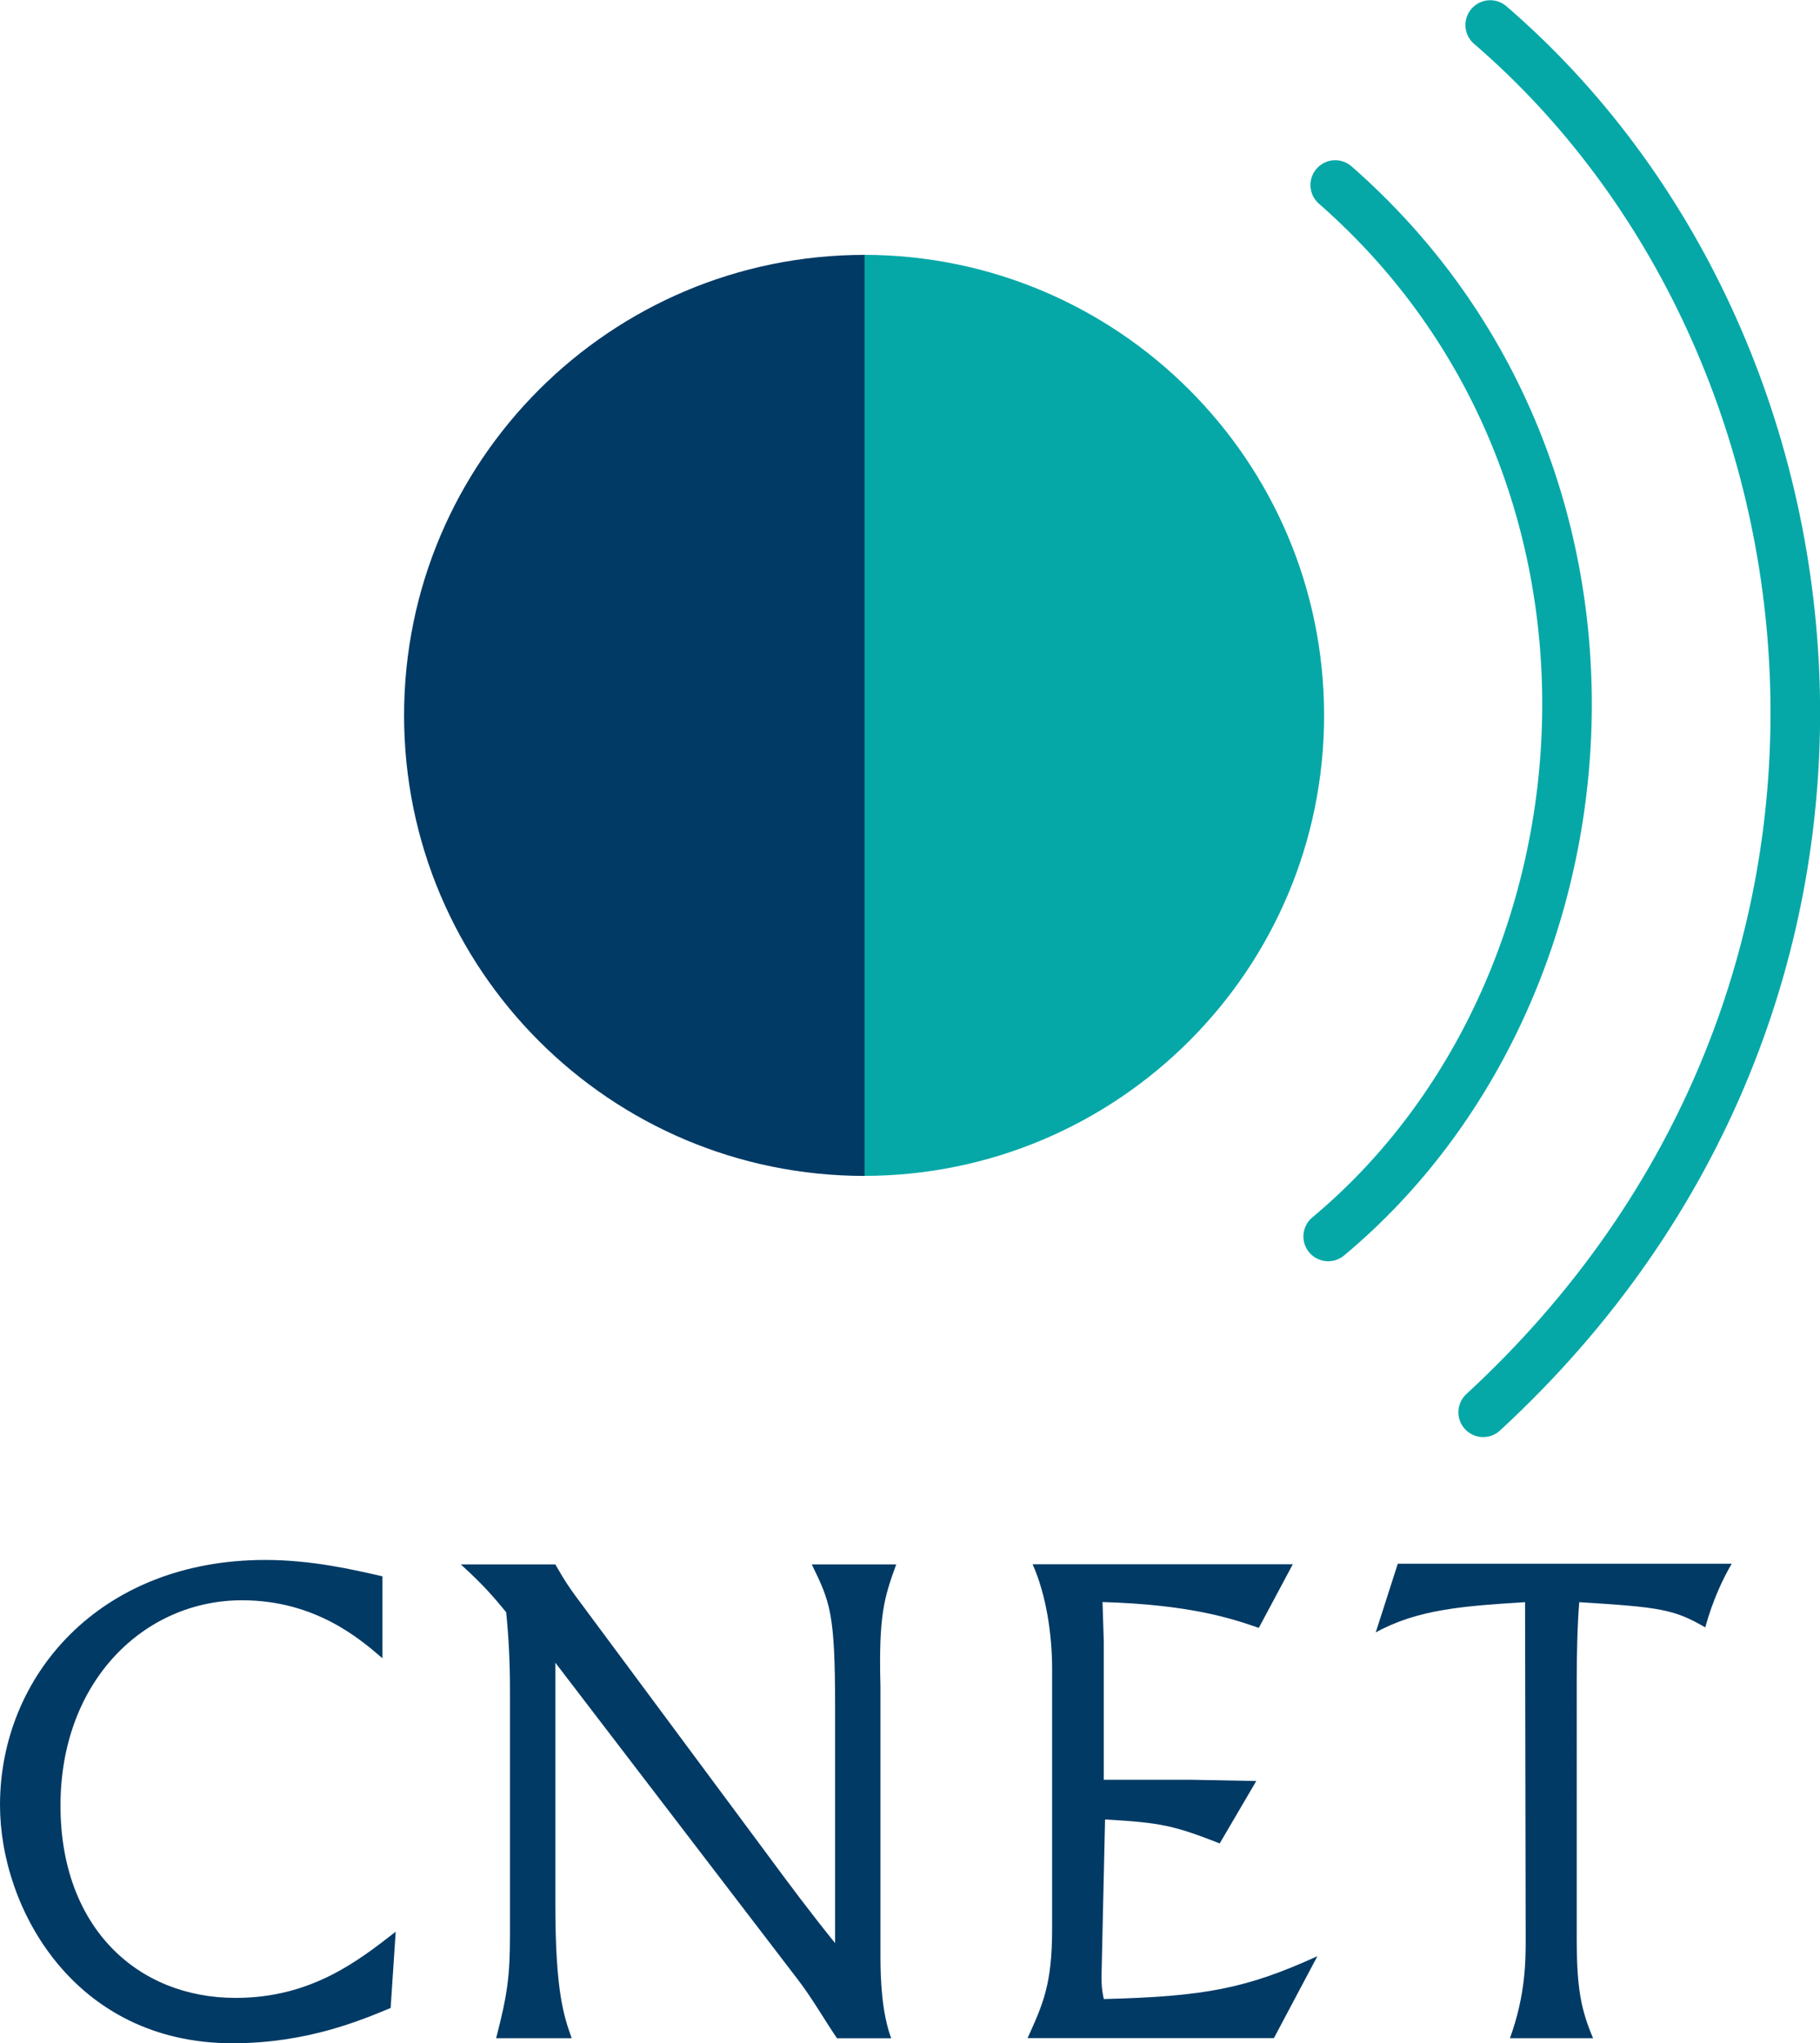 <svg width="369.729" height="415.03" viewBox="0 0 97.824 109.81" xmlns="http://www.w3.org/2000/svg">
  <path d="M21.268 103.818c-1.964 1.524-4.504 3.556-8.602 3.556-5.317 0-9.415-3.827-9.415-10.329 0-6.74 4.538-11.041 9.754-11.041 3.996 0 6.4 2.134 7.552 3.116v-4.403c-1.626-.373-3.827-.88-6.3-.88C5.352 83.836 0 90.067 0 97.01c0 5.555 3.996 12.802 12.497 12.802 4.03 0 6.942-1.253 8.5-1.896zM31.508 86.548c-.914-1.22-1.118-1.524-1.66-2.472h-5.08c1.152 1.05 1.694 1.66 2.439 2.574.135 1.354.203 2.641.203 4.2v13.14c0 2.2-.135 3.216-.745 5.553h4.064c-.406-1.151-.88-2.438-.88-7.213V89.359l13.039 17.035c.778 1.016 1.388 2.1 2.1 3.15H47.9c-.508-1.39-.576-3.15-.576-4.437V90.646c-.102-3.895.203-4.776.847-6.57h-4.538c.982 2.032 1.253 2.574 1.253 7.654v12.7c-1.287-1.592-2.506-3.218-3.726-4.877zM69.488 84.068H55.501c.745 1.66 1.05 3.827 1.05 5.622v13.953c0 2.98-.474 4.03-1.32 5.893h13.241l2.337-4.403c-3.793 1.727-6.028 2.167-11.481 2.303-.136-.677-.136-.847-.102-2.134l.17-7.518c2.946.17 3.657.305 6.163 1.287l1.965-3.353-3.556-.068h-4.64v-7.417L59.26 86.1c4.674.135 6.943.88 8.4 1.388zM84.748 90.238c0-1.22.034-2.913.135-4.132 4.335.271 5.08.373 6.774 1.355.406-1.49.982-2.676 1.422-3.42H75.13l-1.185 3.691c2.269-1.253 4.775-1.422 8.026-1.626l.034 18.051c0 1.22 0 3.048-.847 5.385h4.47c-.643-1.524-.88-2.641-.88-5.385z" fill="#013a65"/>
  <path d="M71.768 9.944c17.727 15.522 15.575 43.205-.378 56.507M80.098 1.345c19.995 17.223 23.796 52.276-.378 74.556" fill="none" stroke="#05a8a7" stroke-linecap="round" stroke-width="2.665"/>
  <path d="M46.419 13.696v49.5c13.669 0 24.75-11.081 24.75-24.75s-11.081-24.75-24.75-24.75z" fill="#05a8a7"/>
  <path d="M46.469 63.198v-49.5c-13.669 0-24.75 11.081-24.75 24.75s11.081 24.75 24.75 24.75z" fill="#013a65"/>
</svg>
